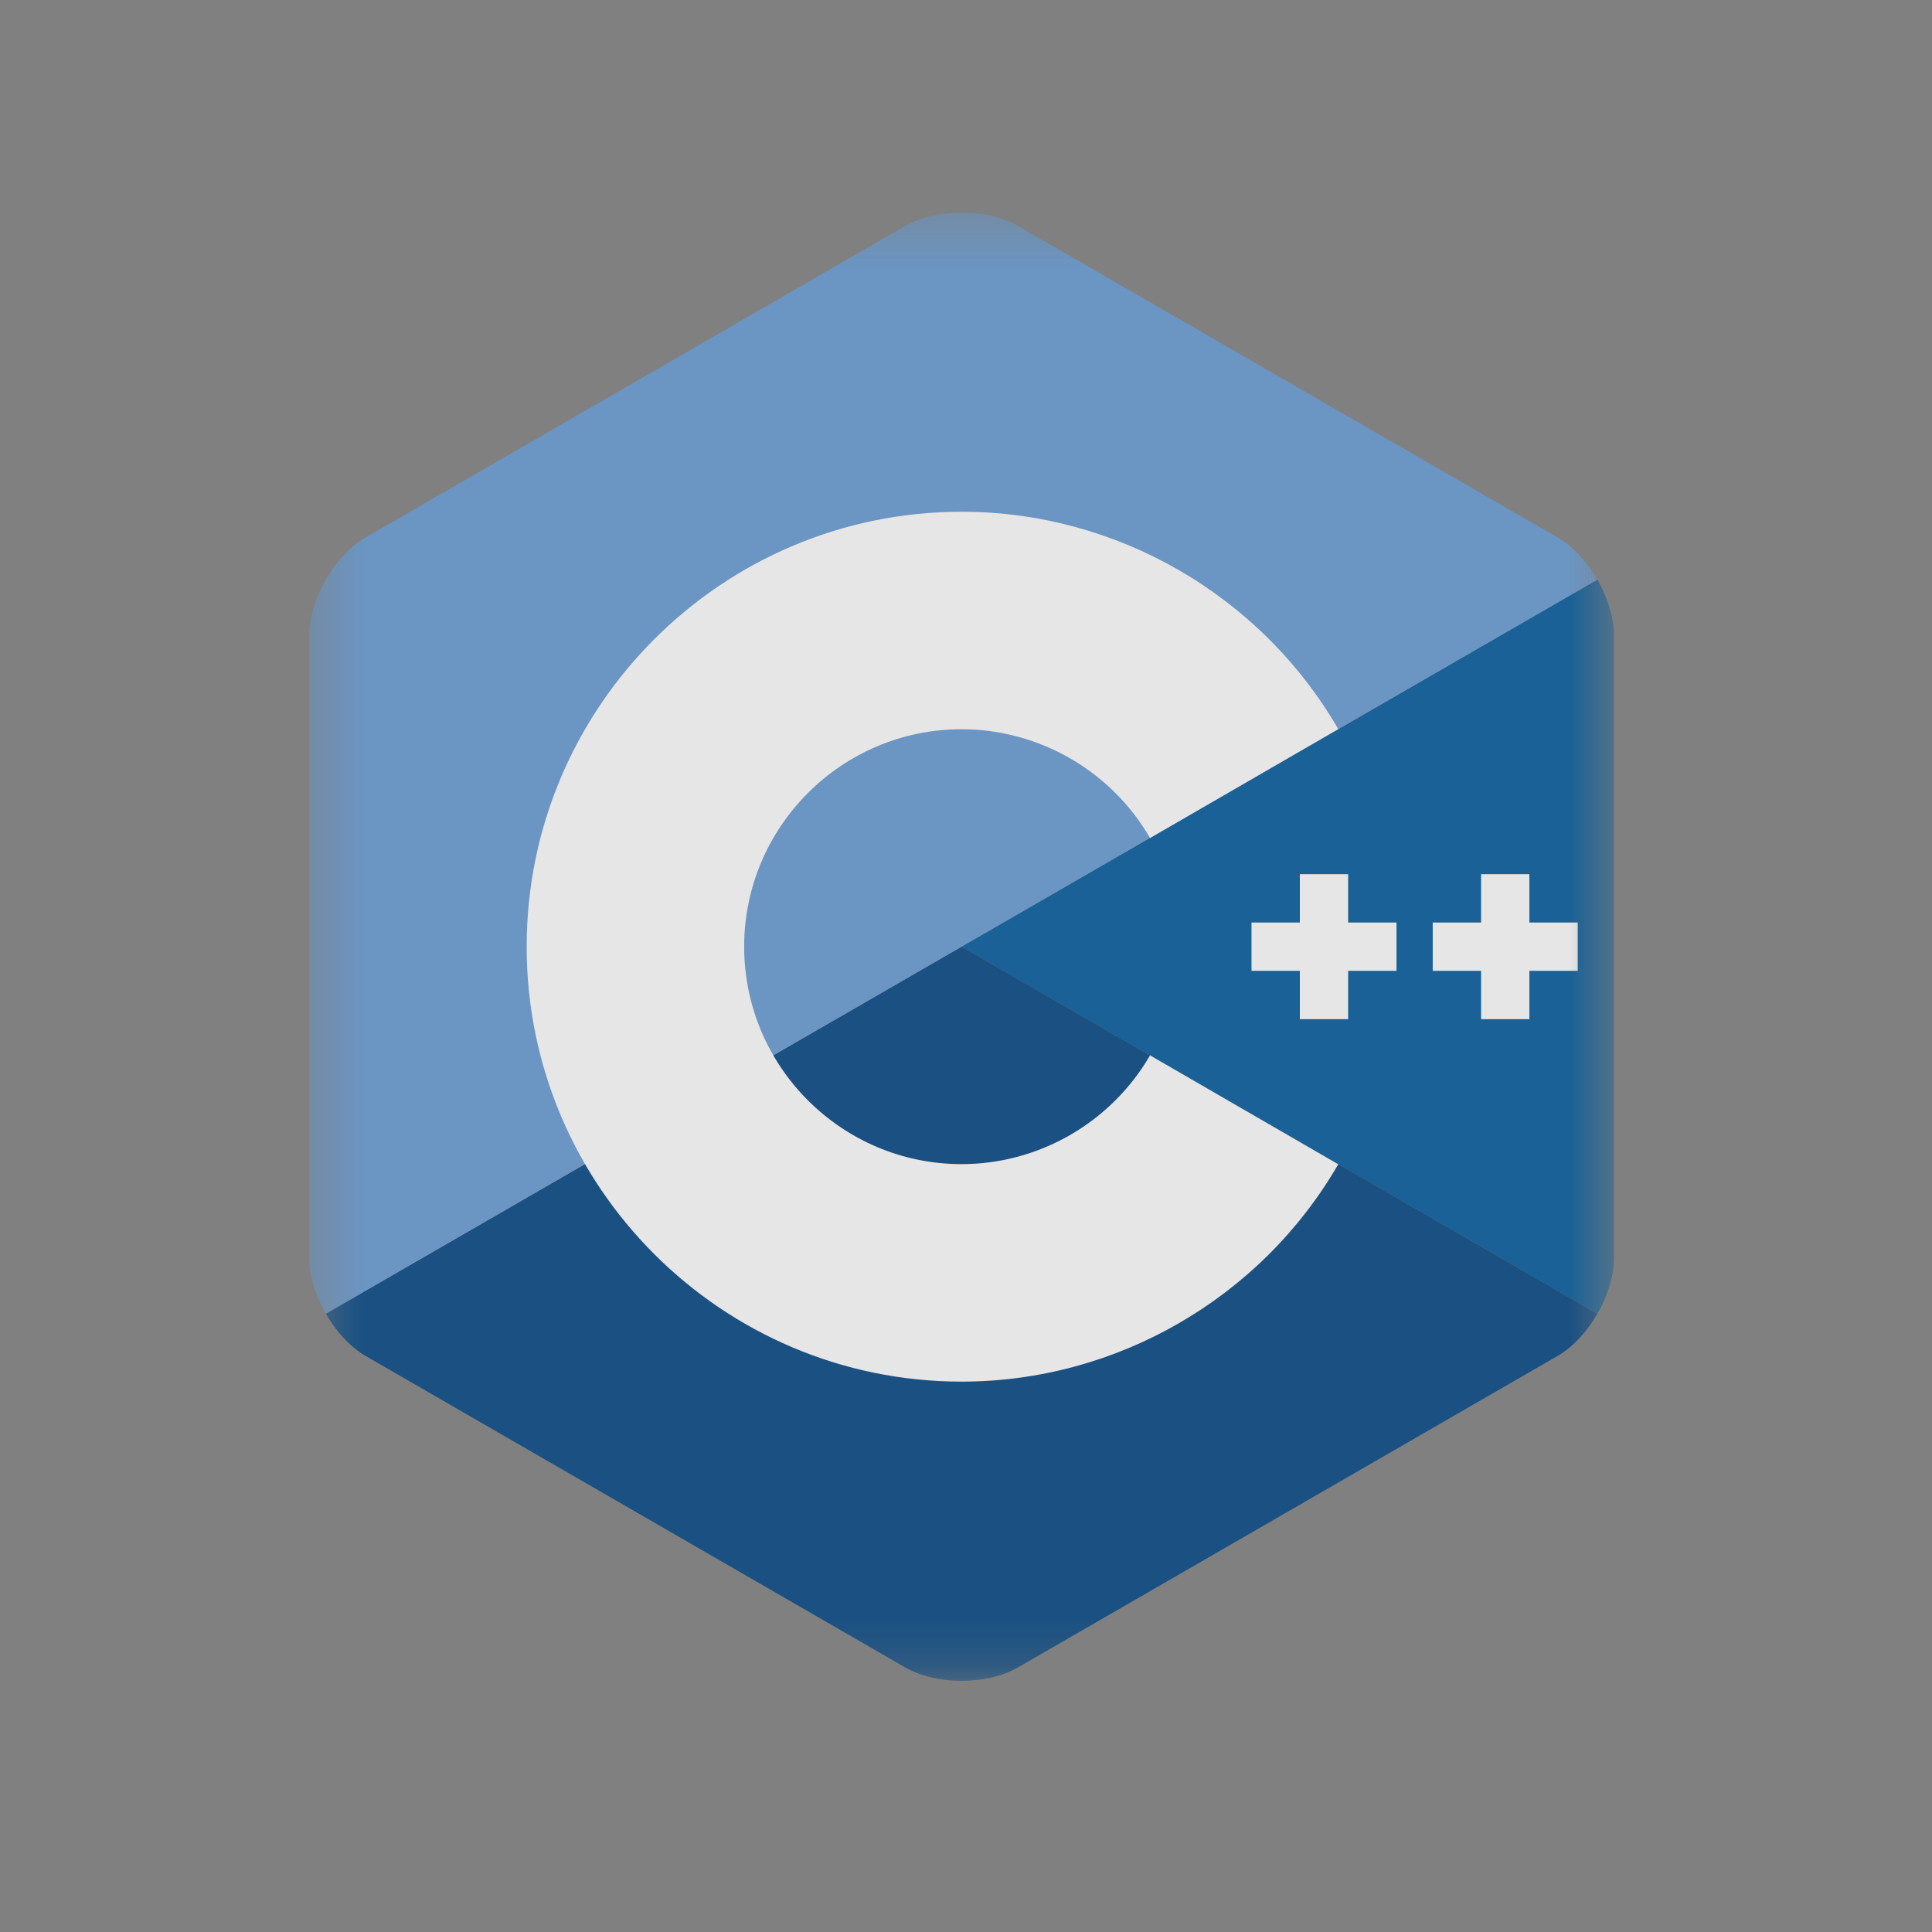 <svg xmlns="http://www.w3.org/2000/svg" width="40" height="40" viewBox="0 0 40 40" fill="none"><rect x="0" y="0" width="40" height="40" fill="#808080" stroke="none"/><g opacity="0.8"><mask id="mask0_125_5126" style="mask-type:luminance" maskUnits="userSpaceOnUse" x="6" y="4" width="28" height="31"><path d="M33.416 4.4H6.401V34.8H33.416V4.4Z" fill="white"></path></mask><g mask="url(#mask0_125_5126)"><path d="M33.072 27.2C33.284 26.833 33.415 26.419 33.415 26.048V13.152C33.415 12.781 33.284 12.367 33.072 12L19.908 19.6L33.072 27.2Z" fill="#00599C"></path><path d="M21.078 34.521L32.246 28.074C32.568 27.888 32.86 27.567 33.072 27.2L19.909 19.6L6.745 27.2C6.957 27.567 7.25 27.888 7.571 28.074L18.739 34.521C19.382 34.893 20.435 34.893 21.078 34.521Z" fill="#004482"></path><path d="M33.072 12C32.86 11.633 32.568 11.312 32.246 11.126L21.078 4.679C20.435 4.307 19.382 4.307 18.739 4.679L7.571 11.126C6.928 11.498 6.401 12.409 6.401 13.152V26.048C6.401 26.419 6.533 26.833 6.745 27.2L19.909 19.6L33.072 12Z" fill="#659AD2"></path><path d="M19.909 28.605C14.944 28.605 10.904 24.565 10.904 19.6C10.904 14.635 14.944 10.595 19.909 10.595C23.113 10.595 26.101 12.319 27.707 15.095L23.81 17.35C23.006 15.96 21.511 15.098 19.909 15.098C17.427 15.098 15.407 17.117 15.407 19.6C15.407 22.082 17.427 24.102 19.909 24.102C21.512 24.102 23.006 23.239 23.81 21.85L27.707 24.105C26.101 26.881 23.113 28.605 19.909 28.605Z" fill="white"></path><path d="M28.913 19.1H27.912V18.099H26.912V19.1H25.911V20.1H26.912V21.101H27.912V20.1H28.913V19.1Z" fill="white"></path><path d="M32.665 19.1H31.664V18.099H30.664V19.1H29.663V20.1H30.664V21.101H31.664V20.1H32.665V19.1Z" fill="white"></path></g></g></svg>